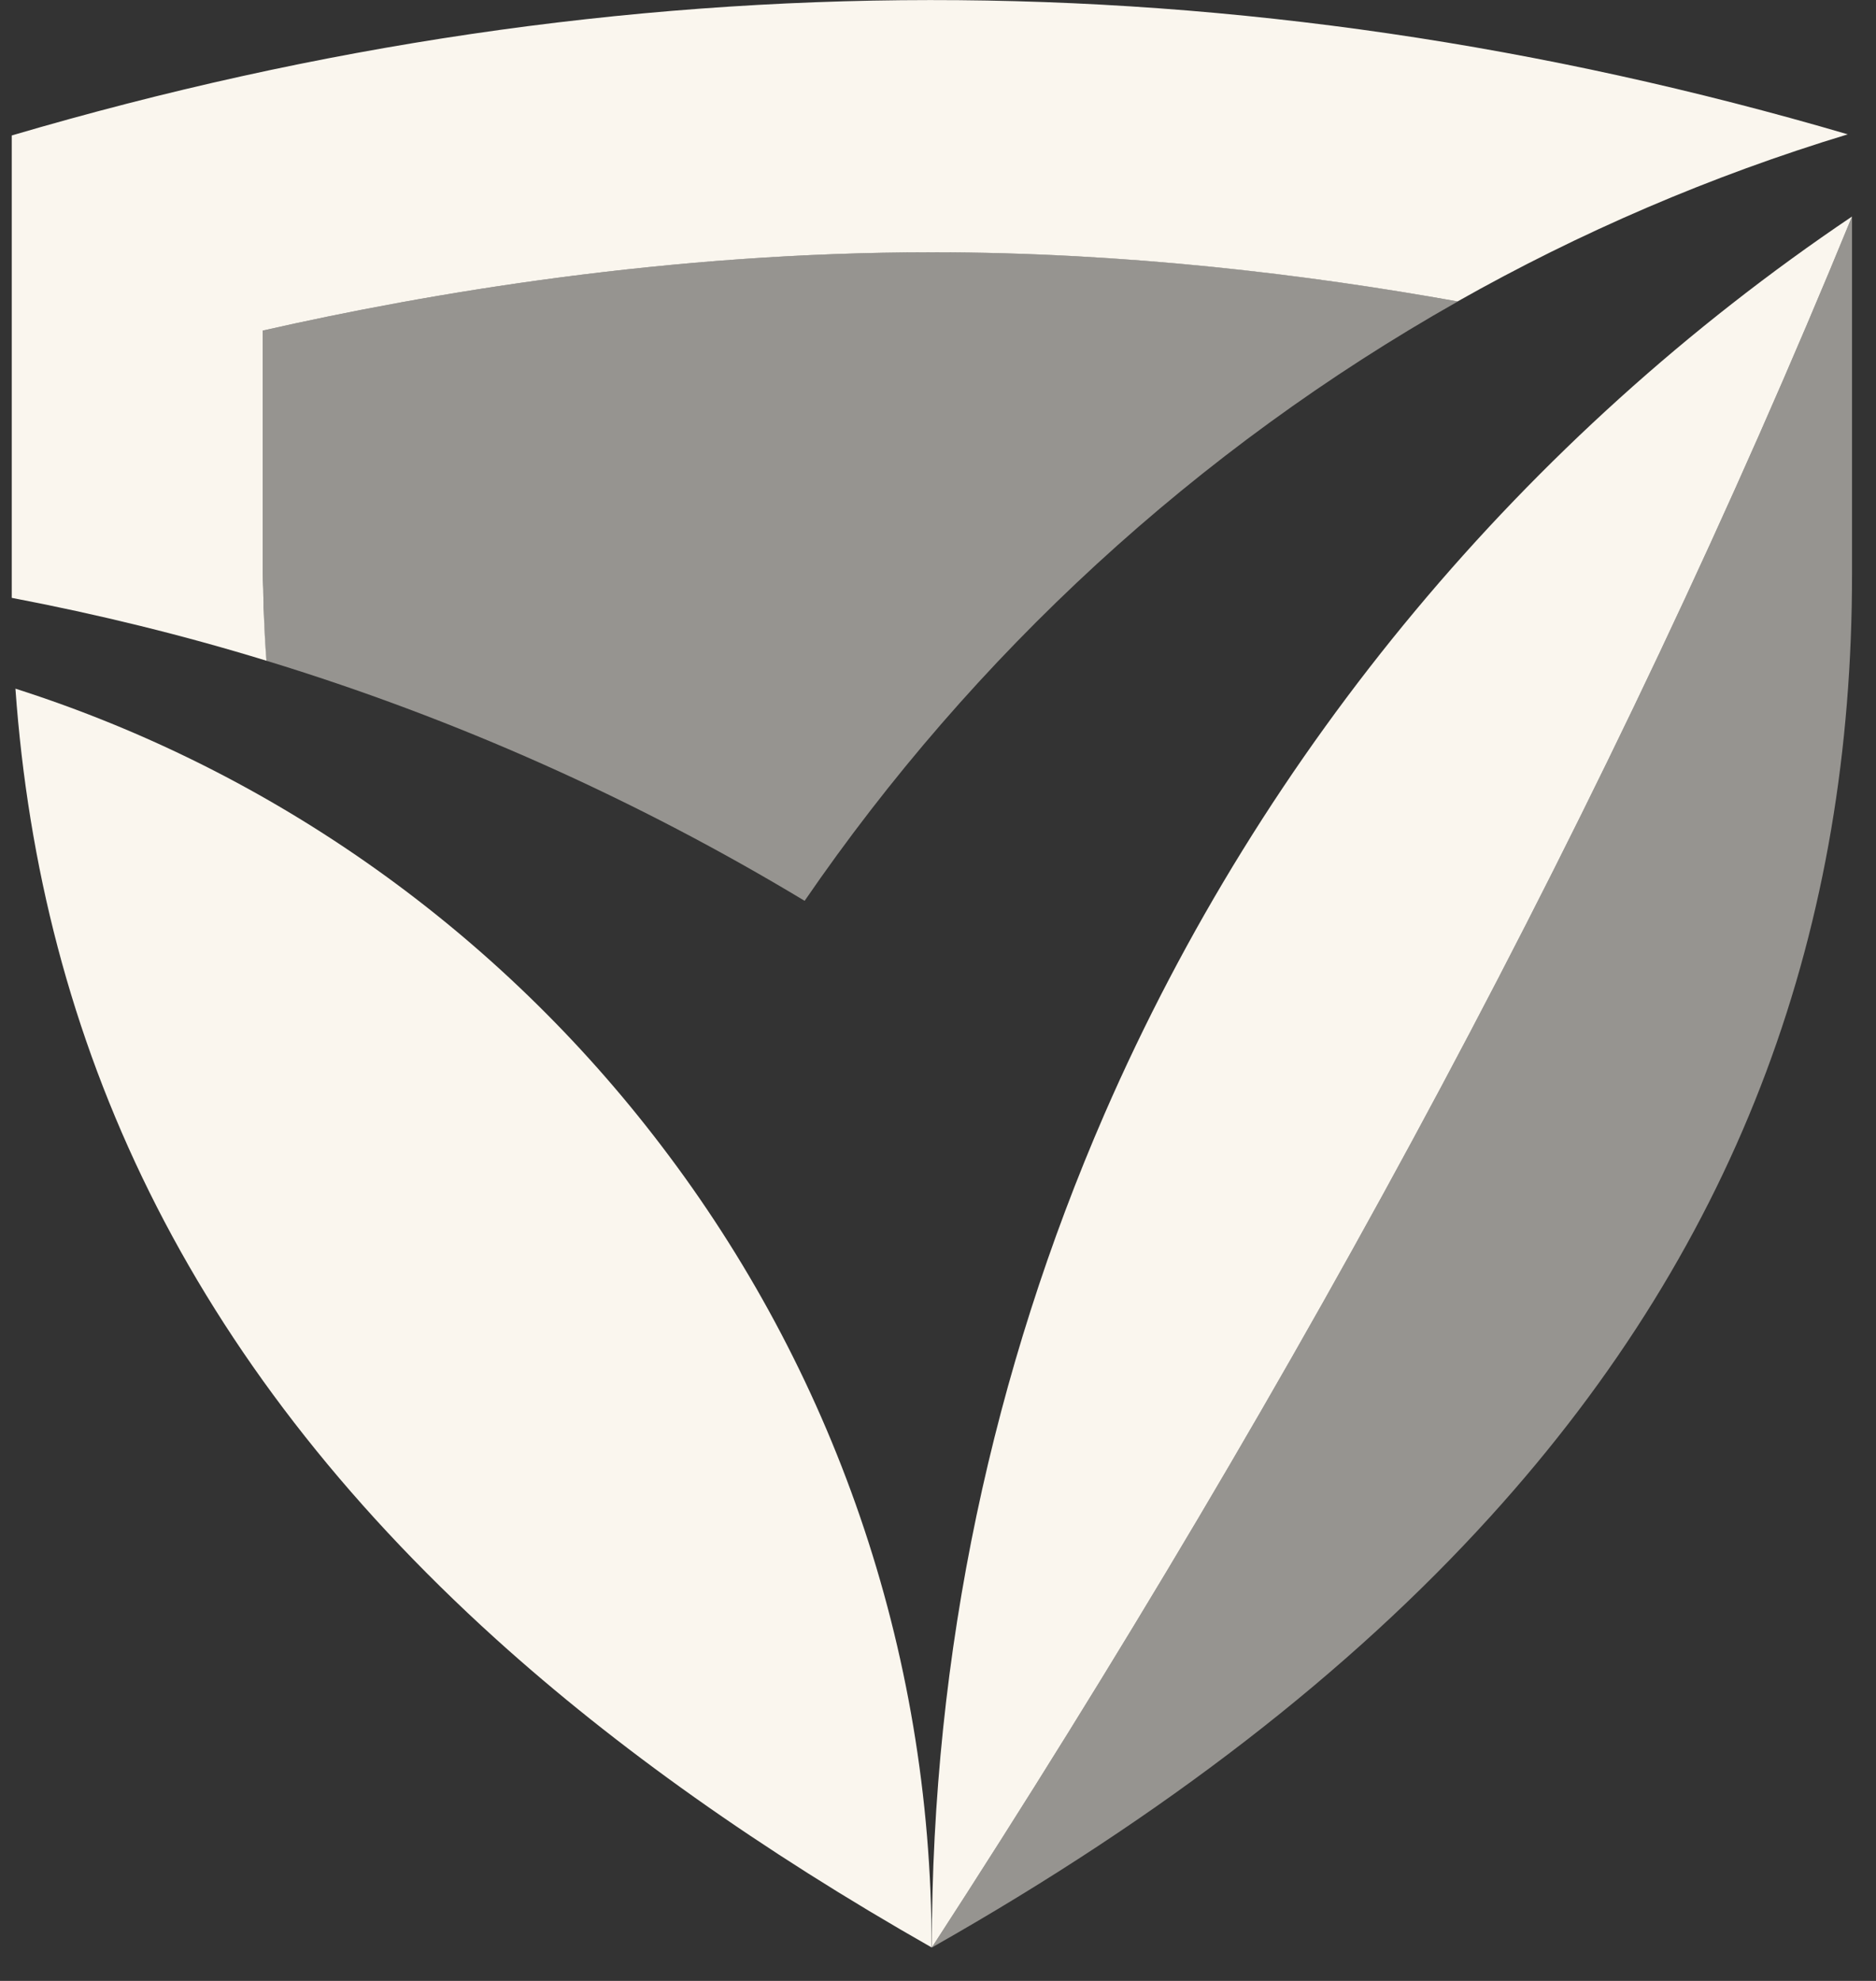 <?xml version="1.0" encoding="UTF-8"?> <svg xmlns="http://www.w3.org/2000/svg" width="54" height="57" viewBox="0 0 54 57" fill="none"><rect x="0" y="0" width="54" height="57" fill="#333333" stroke="none"/><path d="M53.31 6.23V16.519C53.31 26.58 50.19 35.618 42.888 43.652C38.865 48.084 33.572 52.215 26.821 56.04C37.489 39.603 46.433 23.016 53.31 6.23Z" fill="#FAF6EE" fill-opacity="0.5"></path><path d="M53.31 6.23C46.433 23.016 37.489 39.603 26.821 56.04C26.821 47.512 28.598 39.4 31.795 32.049C36.383 21.518 43.897 12.568 53.31 6.23Z" fill="#FAF6EE"></path><path d="M53.189 3.865C49.243 5.062 45.481 6.682 41.956 8.674C37.668 7.903 32.428 7.259 26.821 7.259C19.259 7.259 12.353 8.427 7.562 9.513V16.515C7.562 16.582 7.567 16.65 7.567 16.723L7.577 16.956C7.577 17.082 7.582 17.213 7.587 17.339V17.484C7.606 17.993 7.63 18.503 7.669 19.012C5.278 18.279 2.83 17.678 0.338 17.203C0.338 16.975 0.338 16.747 0.338 16.519V3.898C17.955 -1.285 35.582 -1.299 53.199 3.869L53.189 3.865Z" fill="#FAF6EE"></path><path d="M26.822 56.04C21.891 53.238 17.733 50.285 14.28 47.167C5.389 39.129 1.174 30.023 0.444 19.816C7.92 22.202 14.382 26.852 19.032 32.961C23.919 39.361 26.817 47.361 26.817 56.04H26.822Z" fill="#FAF6EE"></path><path d="M41.956 8.679C34.456 12.917 28.024 18.832 23.161 25.921C18.341 23.016 13.145 20.684 7.664 19.011C7.625 18.502 7.601 17.998 7.587 17.484V17.339C7.582 17.212 7.577 17.082 7.577 16.956L7.567 16.723C7.567 16.655 7.562 16.587 7.562 16.514V9.513C12.353 8.427 19.254 7.258 26.822 7.258C32.428 7.258 37.668 7.898 41.956 8.674V8.679Z" fill="#FAF6EE" fill-opacity="0.5"></path></svg> 